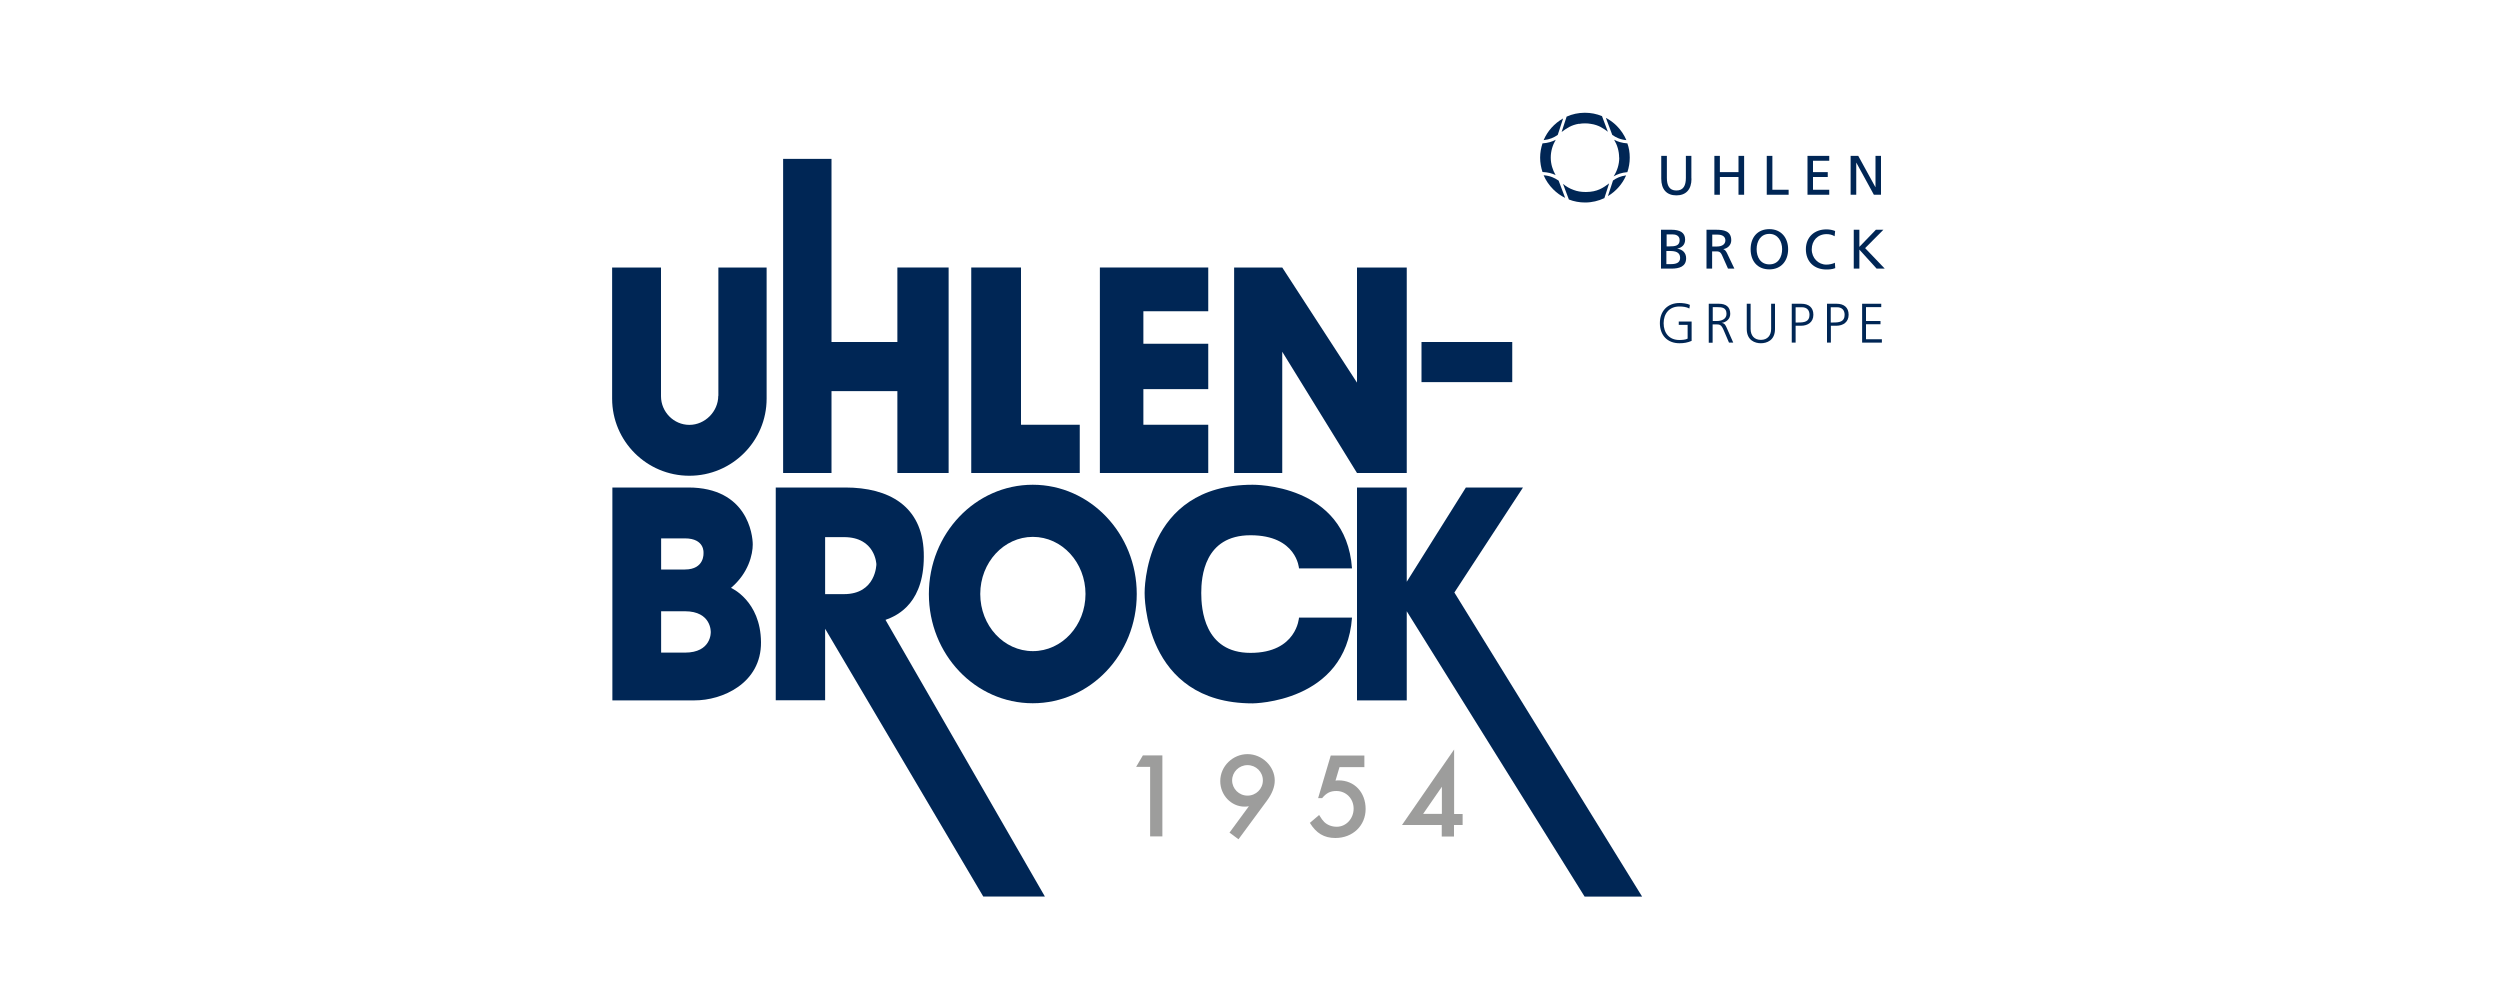 <?xml version="1.0" encoding="UTF-8"?><svg id="Layer_1" xmlns="http://www.w3.org/2000/svg" xmlns:xlink="http://www.w3.org/1999/xlink" viewBox="0 0 200 80"><defs><style>.cls-1{fill:none;}.cls-1,.cls-2,.cls-3{stroke-width:0px;}.cls-4{clip-path:url(#clippath-1);}.cls-5{clip-path:url(#clippath);}.cls-2{fill:#9d9d9c;}.cls-3{fill:#002655;}</style><clipPath id="clippath"><polygon class="cls-1" points="48.98 71.73 151.02 71.73 151.02 8.27 48.98 8.27 48.98 71.73 48.98 71.73"/></clipPath><clipPath id="clippath-1"><polygon class="cls-1" points="122.22 16.2 131.38 16.2 131.38 8.27 122.22 8.27 122.22 16.2 122.22 16.2"/></clipPath></defs><polygon class="cls-3" points="62.65 12.71 66.52 12.71 66.52 27.36 71.79 27.36 71.79 21.4 75.89 21.4 75.89 37.84 71.79 37.84 71.79 31.29 66.52 31.29 66.52 37.84 62.65 37.84 62.65 12.71 62.65 12.71"/><polygon class="cls-3" points="77.7 21.4 81.68 21.4 81.68 33.98 86.38 33.98 86.38 37.84 77.7 37.84 77.7 21.4 77.7 21.4"/><polygon class="cls-3" points="96.66 21.4 87.99 21.4 87.99 37.84 96.66 37.84 96.66 33.98 91.47 33.98 91.47 31.13 96.66 31.13 96.66 27.5 91.47 27.5 91.47 24.9 96.66 24.9 96.66 21.4 96.66 21.4"/><polygon class="cls-3" points="98.73 21.4 102.58 21.4 108.56 30.61 108.56 21.4 112.54 21.4 112.54 37.84 108.56 37.84 102.58 28.14 102.58 37.84 98.73 37.84 98.73 21.4 98.73 21.4"/><polygon class="cls-3" points="117.27 39 112.54 46.54 112.54 39 108.56 39 108.56 56.03 112.54 56.03 112.54 48.9 126.77 71.73 131.37 71.73 116.35 47.4 121.84 39 117.27 39 117.27 39"/><polygon class="cls-3" points="113.72 30.57 120.98 30.57 120.98 27.36 113.72 27.36 113.72 30.57 113.72 30.57"/><g class="cls-5"><path class="cls-3" d="M62.06,39s2.08,0,5.56,0c3.48,0,6.15,1.47,6.28,5.18.13,4-2.04,5.05-3.06,5.41l12.75,22.13h-4.93l-12.65-21.42v5.72h-3.95v-17.03h0ZM66.01,42.97v4.56h1.51c2.57,0,2.59-2.39,2.59-2.39,0,0-.07-2.17-2.59-2.17h-1.51Z"/></g><path class="cls-3" d="M74.31,47.52c0-4.83,3.72-8.74,8.31-8.74s8.32,3.91,8.32,8.74-3.72,8.74-8.32,8.74-8.31-3.91-8.31-8.74M78.42,47.52c0,2.53,1.88,4.57,4.21,4.57s4.21-2.05,4.21-4.57-1.88-4.57-4.21-4.57-4.21,2.05-4.21,4.57"/><path class="cls-3" d="M91.57,47.44s-.14-8.66,8.64-8.66c0,0,7.47-.12,7.95,6.69h-4.24s-.17-2.65-3.88-2.65-3.94,3.35-3.94,4.62.23,4.79,3.94,4.79,3.88-2.82,3.88-2.82h4.24c-.49,6.82-7.95,6.86-7.95,6.86-8.78,0-8.64-8.83-8.64-8.83"/><path class="cls-3" d="M48.98,39s1.35,0,6.08,0c4.73,0,5.16,3.78,5.16,4.56s-.33,2.28-1.74,3.47c0,0,2.37,1.02,2.4,4.34.03,3.31-3.12,4.67-5.32,4.66-2.21,0-6.57,0-6.57,0v-17.03h0ZM52.89,43.07v2.49h1.9c1.59,0,1.49-1.31,1.49-1.31,0,0,.13-1.18-1.49-1.18h-1.9ZM52.89,48.9v3.31h1.9c2.14,0,2.07-1.64,2.07-1.64,0,0,.07-1.67-2.07-1.67h-1.9Z"/><path class="cls-3" d="M57.47,31.66v-10.26h3.86c0,4.32,0,10.49,0,10.49,0,3.41-2.77,6.17-6.18,6.17s-6.18-2.76-6.18-6.17v-10.49h3.91v10.3c0,1.25,1.02,2.29,2.27,2.29s2.31-1.07,2.31-2.32"/><polygon class="cls-2" points="92.01 61.35 92.01 66.91 92.99 66.91 92.99 60.43 91.43 60.43 90.89 61.35 92.01 61.35 92.01 61.35"/><path class="cls-2" d="M99.08,67.14l2.27-3.08c.42-.57.63-1.11.63-1.62,0-1.13-1.01-2.11-2.18-2.11s-2.18.96-2.18,2.16c0,1.12.88,2.04,1.94,2.04.06,0,.2,0,.35-.03l-1.55,2.11.72.53h0ZM99.8,61.21c.68,0,1.23.54,1.23,1.22s-.55,1.22-1.23,1.22-1.23-.55-1.23-1.22.55-1.22,1.23-1.22"/><path class="cls-2" d="M109.15,61.35v-.91h-2.69l-1.01,3.41h.32c.35-.42.66-.57,1.14-.57.78,0,1.38.61,1.38,1.41s-.6,1.45-1.35,1.45c-.4,0-.75-.14-1-.38-.13-.13-.22-.25-.41-.56l-.74.63c.51.83,1.14,1.21,2.04,1.21,1.39,0,2.42-.99,2.42-2.32s-.89-2.29-2.16-2.29c-.08,0-.15,0-.25.02l.32-1.08h2Z"/><path class="cls-2" d="M116.33,65.11v-5.15l-4.17,6.04h3.18v.92h.98v-.92h.69v-.88h-.69ZM115.35,65.11h-1.5l1.5-2.17v2.17h0Z"/><path class="cls-3" d="M135.32,14.29c0,.87-.44,1.34-1.21,1.34s-1.21-.47-1.21-1.34v-1.82h.45v1.76c0,.6.19,1.01.76,1.01s.76-.41.76-1.01v-1.76h.44v1.82h0Z"/><polygon class="cls-3" points="137.15 12.47 137.59 12.47 137.59 13.77 139.08 13.77 139.08 12.47 139.53 12.47 139.53 15.58 139.08 15.58 139.08 14.16 137.59 14.16 137.59 15.58 137.15 15.58 137.15 12.47 137.15 12.47"/><polygon class="cls-3" points="141.34 12.47 141.79 12.47 141.79 15.18 143.09 15.18 143.09 15.58 141.34 15.58 141.34 12.47 141.34 12.47"/><polygon class="cls-3" points="144.6 12.47 146.34 12.47 146.34 12.86 145.04 12.86 145.04 13.77 146.22 13.77 146.22 14.16 145.04 14.16 145.04 15.18 146.34 15.18 146.34 15.58 144.6 15.58 144.6 12.47 144.6 12.47"/><polygon class="cls-3" points="148.05 12.47 148.66 12.47 150.03 14.97 150.04 14.97 150.04 12.47 150.48 12.47 150.48 15.58 149.91 15.58 148.51 13.02 148.5 13.02 148.5 15.58 148.05 15.58 148.05 12.47 148.05 12.47"/><path class="cls-3" d="M133.32,21.13h.33c.4,0,.76-.08.76-.5,0-.48-.42-.55-.81-.55h-.29v1.05h0ZM133.32,19.71h.25c.43,0,.8-.04.8-.5,0-.37-.32-.46-.57-.46h-.47v.96h0ZM132.88,18.38h.84c.65,0,1.09.21,1.09.78,0,.43-.25.64-.64.74h0c.42.04.72.32.72.76,0,.67-.55.83-1.18.83h-.83v-3.11h0Z"/><path class="cls-3" d="M136.98,19.72h.38c.42,0,.67-.19.67-.49,0-.28-.21-.46-.62-.46h-.43v.94h0ZM136.53,18.38h.76c.62,0,1.21.1,1.21.84,0,.38-.28.65-.64.71h0c.14.06.2.13.3.32l.59,1.24h-.51l-.48-1.08c-.14-.3-.28-.3-.52-.3h-.27v1.38h-.45v-3.11h0Z"/><path class="cls-3" d="M141.55,21.15c.72,0,1.02-.6,1.02-1.22s-.34-1.22-1.02-1.22c-.69,0-1.02.58-1.02,1.22s.31,1.22,1.02,1.22h0ZM141.55,18.33c.94,0,1.5.69,1.5,1.61s-.55,1.61-1.5,1.61-1.5-.66-1.5-1.61.55-1.61,1.5-1.61h0Z"/><path class="cls-3" d="M146.77,18.9c-.2-.12-.41-.17-.64-.17-.72,0-1.19.52-1.19,1.22s.53,1.22,1.17,1.22c.22,0,.52-.06.68-.15l.03.43c-.24.1-.53.11-.71.11-.98,0-1.64-.63-1.64-1.62s.7-1.59,1.64-1.59c.24,0,.48.04.7.13l-.04.43h0Z"/><polygon class="cls-3" points="148.3 18.38 148.75 18.38 148.75 19.75 150.07 18.38 150.67 18.38 149.21 19.85 150.78 21.49 150.13 21.49 148.75 19.97 148.75 21.49 148.3 21.49 148.3 18.38 148.3 18.38"/><path class="cls-3" d="M135.02,25.99h-.72v-.27h1.03v1.55c-.32.14-.62.19-.97.19-.98,0-1.57-.65-1.57-1.61s.61-1.61,1.57-1.61c.24,0,.62.04.83.15l-.04.29c-.24-.13-.53-.16-.8-.16-.81,0-1.26.57-1.26,1.34s.44,1.34,1.26,1.34c.19,0,.51-.02.66-.11v-1.09h0Z"/><path class="cls-3" d="M137.02,25.68h.33c.36,0,.77-.14.77-.57,0-.51-.36-.54-.78-.54h-.32v1.11h0ZM136.71,24.3h.8c.55,0,.91.24.91.81,0,.4-.31.67-.69.72h0c.25.04.3.17.4.38l.53,1.2h-.34l-.45-1.05c-.18-.4-.31-.41-.61-.41h-.25v1.47h-.31v-3.11h0Z"/><path class="cls-3" d="M142,26.32c0,.92-.67,1.14-1.13,1.14s-1.13-.22-1.13-1.14v-2.02h.31v2.02c0,.51.28.87.82.87s.82-.37.82-.87v-2.02h.31v2.02h0Z"/><path class="cls-3" d="M143.65,25.8h.21c.46,0,.9-.05.9-.61,0-.39-.22-.61-.61-.61h-.5v1.23h0ZM143.34,24.3h.77c.58,0,.96.29.96.88s-.44.88-.99.88h-.43v1.35h-.31v-3.11h0Z"/><path class="cls-3" d="M146.46,25.8h.21c.46,0,.9-.05.9-.61,0-.39-.22-.61-.61-.61h-.5v1.23h0ZM146.16,24.3h.77c.58,0,.96.29.96.88s-.44.88-.99.88h-.43v1.35h-.31v-3.11h0Z"/><polygon class="cls-3" points="148.97 24.3 150.5 24.3 150.5 24.57 149.28 24.57 149.28 25.68 150.44 25.68 150.44 25.94 149.28 25.94 149.28 27.14 150.55 27.14 150.55 27.41 148.97 27.41 148.97 24.3 148.97 24.3"/><path class="cls-3" d="M125.04,9.48c-.69.39-1.24,1-1.55,1.73.49-.05.83-.21,1.13-.42l.43-1.32h0Z"/><path class="cls-3" d="M123.49,14.02c.18.42.44.8.77,1.13.28.28.6.51.95.68l-.52-1.38c-.31-.21-.66-.39-1.2-.43"/><path class="cls-3" d="M130.11,11.21c-.18-.42-.44-.81-.77-1.14-.26-.26-.56-.48-.87-.64l.51,1.36c.3.21.64.38,1.14.42"/><path class="cls-3" d="M129.54,12.61c0,.55-.17,1.07-.45,1.5.29-.17.63-.3,1.1-.34.12-.36.19-.75.19-1.16s-.06-.78-.19-1.14c-.45-.03-.78-.14-1.06-.29.25.42.4.91.4,1.43"/><g class="cls-4"><path class="cls-3" d="M124.06,12.61c0-.52.15-1.01.4-1.43-.28.15-.61.26-1.06.29-.12.36-.19.74-.19,1.14s.07.79.19,1.15c.44.02.77.11,1.05.25-.24-.41-.39-.89-.39-1.4"/><path class="cls-3" d="M126.86,15.36c-.39,0-.7-.06-.96-.16-.32-.11-.61-.28-.86-.49l.47,1.25c.41.16.85.24,1.3.24.55,0,1.07-.13,1.54-.35l.38-1.18c-.46.34-.93.69-1.86.69"/></g><path class="cls-3" d="M126.33,9.91c.15-.03.31-.04.47-.04s.32.01.47.04c.62.09,1,.36,1.36.63l-.47-1.25c-.43-.18-.89-.27-1.37-.27-.52,0-1.02.11-1.46.31l-.4,1.23c.37-.28.76-.56,1.39-.66"/><path class="cls-3" d="M128.63,15.69c.65-.39,1.16-.97,1.46-1.66-.45.06-.77.21-1.05.41l-.41,1.26h0Z"/></svg>